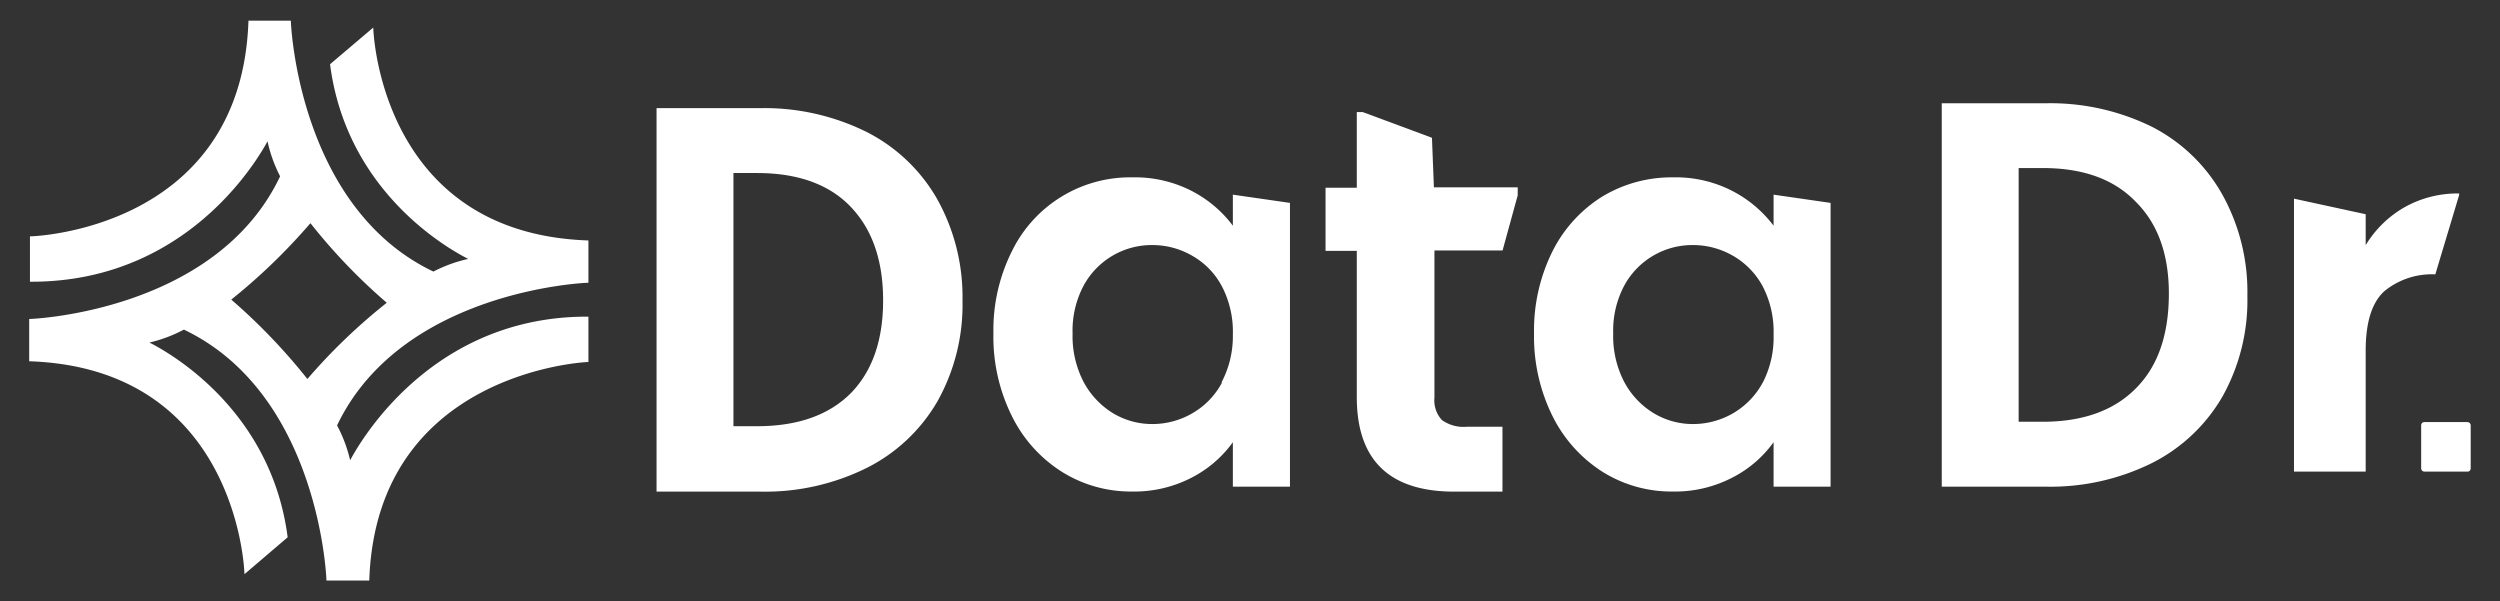 <svg xmlns="http://www.w3.org/2000/svg" id="Layer_1" data-name="Layer 1" viewBox="0 0 231.17 55.59"><rect x="0" y="0" width="231.17" height="55.59" fill="#333333" stroke="none"/><defs><style>.cls-1,.cls-2{fill:#fff;}.cls-1{stroke:#fff;stroke-miterlimit:10;stroke-width:0.3px;}</style></defs><path class="cls-1" d="M2.85,29.64v3.62c18.2.7,19.77,17.54,19.89,19.52l3.7-3.16c-1.72-13-13.08-18-13.08-18A13,13,0,0,0,17,30.31c12.69,6,13.33,23.22,13.33,23.22H34c.74-19.34,20.26-20.2,20.26-20.2v-3.9C38.74,29.43,32.32,43,32.32,43A13.14,13.14,0,0,0,31,39.34C37,26.65,54.26,26,54.26,26V22.38C36.05,21.68,34.5,4.82,34.38,2.86L30.68,6c1.71,13,13.08,18,13.08,18a13,13,0,0,0-3.68,1.28c-12.69-6-13.33-23.22-13.33-23.22H23.12C22.38,21.45,2.92,22,2.92,22V25.9c15.53,0,21.88-13.28,21.88-13.28a13,13,0,0,0,1.27,3.68C20.11,29,2.85,29.64,2.85,29.64ZM28.71,20.4A53.07,53.07,0,0,0,36,28a53.3,53.3,0,0,0-7.58,7.28,54.55,54.55,0,0,0-7.27-7.58A54.91,54.91,0,0,0,28.71,20.4Z"></path><path class="cls-2" d="M114,18v2.87a11.12,11.12,0,0,0-3.78-3.2,11.48,11.48,0,0,0-5.52-1.27,12.16,12.16,0,0,0-11.14,6.85,16.26,16.26,0,0,0-1.7,7.57,16.44,16.44,0,0,0,1.7,7.64,12.75,12.75,0,0,0,4.62,5.16,12,12,0,0,0,6.47,1.83,11.54,11.54,0,0,0,5.57-1.3A10.74,10.74,0,0,0,114,40.89V45h5.28V18.76Zm-1,17.37a7.14,7.14,0,0,1-2.74,2.84,7.31,7.31,0,0,1-3.71,1,7,7,0,0,1-3.63-1,7.54,7.54,0,0,1-2.74-2.93,9.16,9.16,0,0,1-1-4.44,8.85,8.85,0,0,1,1-4.39,7.16,7.16,0,0,1,6.37-3.79,7.32,7.32,0,0,1,3.71,1,7,7,0,0,1,2.74,2.84,9.08,9.08,0,0,1,1,4.44A9.12,9.12,0,0,1,112.94,35.38Z"></path><path class="cls-2" d="M164,18v2.87a11.25,11.25,0,0,0-3.79-3.2,11.41,11.41,0,0,0-5.51-1.27,12.38,12.38,0,0,0-6.53,1.77,12.59,12.59,0,0,0-4.62,5.08,16.39,16.39,0,0,0-1.7,7.57,16.56,16.56,0,0,0,1.7,7.64,12.89,12.89,0,0,0,4.62,5.16,12,12,0,0,0,6.48,1.83,11.5,11.5,0,0,0,5.56-1.3A10.69,10.69,0,0,0,164,40.89V45h5.27V18.76Zm-1,17.37a7.28,7.28,0,0,1-2.74,2.84,7.37,7.37,0,0,1-3.71,1,7,7,0,0,1-3.63-1,7.49,7.49,0,0,1-2.75-2.93,9.16,9.16,0,0,1-1-4.44,8.85,8.85,0,0,1,1-4.39,7.16,7.16,0,0,1,6.38-3.79,7.38,7.38,0,0,1,3.71,1A7.14,7.14,0,0,1,163,26.49a9.08,9.08,0,0,1,1,4.44A9.12,9.12,0,0,1,163,35.38Z"></path><path class="cls-2" d="M132.59,17.32l-.18-4.58L126,10.36h-.54v7h-2.89v5.84h2.89V36.72q0,8.73,9,8.74h4.47v-6h-3.3a3.4,3.4,0,0,1-2.31-.63,2.68,2.68,0,0,1-.68-2.06V23.16h6.3l1.4-5.1v-.74Z"></path><path class="cls-2" d="M80.11,12.19a15.67,15.67,0,0,1,6.55,6.22A18.55,18.55,0,0,1,89,27.78a18.25,18.25,0,0,1-2.31,9.32,15.68,15.68,0,0,1-6.55,6.17,21.16,21.16,0,0,1-9.83,2.19H60.71V10h9.57A21.28,21.28,0,0,1,80.11,12.19ZM78.66,36.37q3-3.06,3-8.59c0-3.69-1-6.57-3-8.66S73.75,16,70,16H67.82V39.41H70Q75.61,39.41,78.66,36.37Z"></path><path class="cls-2" d="M199,11.73A15.63,15.63,0,0,1,205.5,18a18.52,18.52,0,0,1,2.31,9.37,18.22,18.22,0,0,1-2.31,9.31A15.68,15.68,0,0,1,199,42.81,21.16,21.16,0,0,1,189.12,45h-9.57V9.55h9.57A21.28,21.28,0,0,1,199,11.73ZM197.5,35.91q3-3,3.05-8.58t-3.05-8.66q-3-3.14-8.63-3.13h-2.21V39h2.21Q194.45,39,197.5,35.91Z"></path><path class="cls-2" d="M222.33,19.17a10,10,0,0,0-3.58,3.5V19.81l-6.63-1.44V43.61h6.63V32.42c0-2.61.57-4.43,1.71-5.48a6.92,6.92,0,0,1,4.73-1.57l2.2-7.33v-.15A10,10,0,0,0,222.33,19.17Z"></path><rect class="cls-2" x="223.88" y="39.03" width="4.58" height="4.58" rx="0.28"></rect></svg>